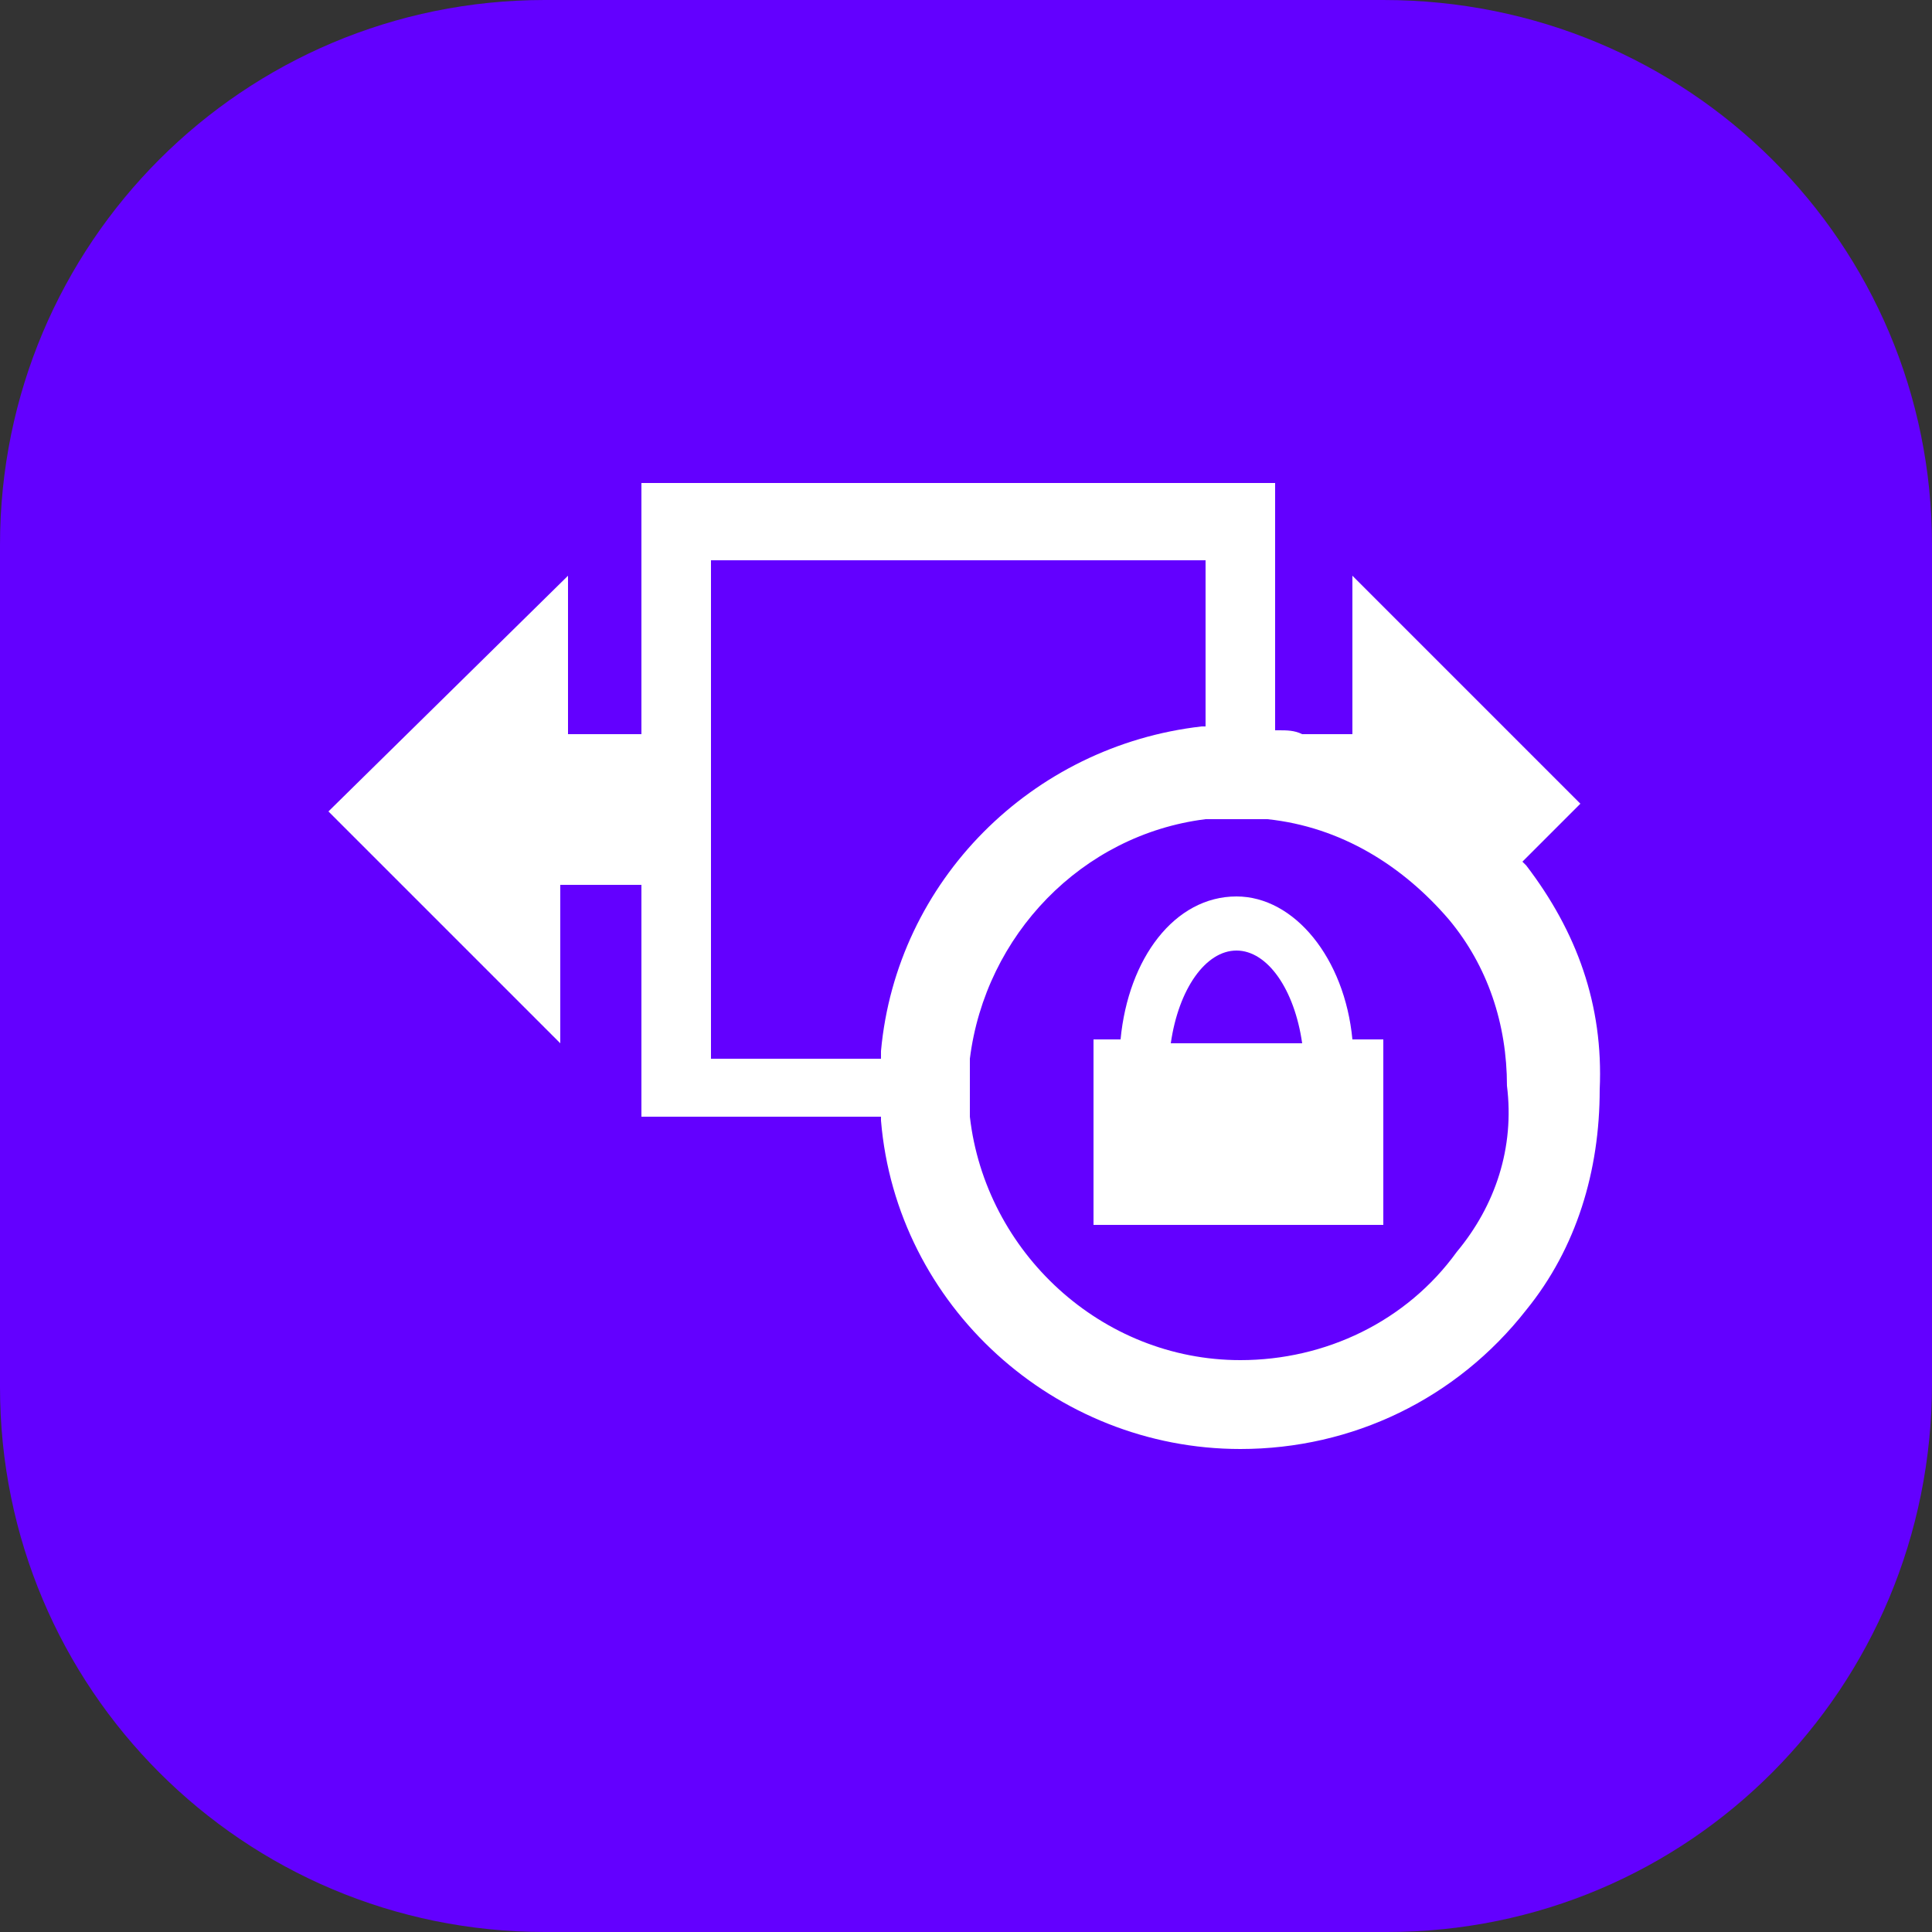 <?xml version="1.0" encoding="utf-8"?>
<!-- Generator: Adobe Illustrator 24.0.1, SVG Export Plug-In . SVG Version: 6.00 Build 0)  -->
<svg version="1.1" id="Layer_1" xmlns="http://www.w3.org/2000/svg" xmlns:xlink="http://www.w3.org/1999/xlink" x="0px" y="0px"
	 viewBox="0 0 50 50" style="enable-background:new 0 0 50 50;" xml:space="preserve">
<rect x="0" y="0" width="50" height="50" fill="#333333" stroke="none"/>
<style type="text/css">
	.st0{fill:#6300FF;}
	.st1{fill:#FFFFFF;}
</style>
<g>
	<g id="tally_Partner_8_">
		<g>
			<path class="st0" d="M35.9,50H14.1C6.3,50,0,43.7,0,35.9V14.1C0,6.3,6.3,0,14.1,0h21.7C43.7,0,50,6.3,50,14.1v21.7
				C50,43.7,43.7,50,35.9,50z"/>
		</g>
	</g>
	<g>
		<g>
			<path class="st1" d="M33.1,18.9l-0.1,0V19h0.7C33.5,18.9,33.3,18.9,33.1,18.9z"/>
			<path class="st1" d="M39.5,22.4c0,0-0.1-0.1-0.1-0.1l1.5-1.5L35,14.9V19h-2v-6.5H16.6V19h-1.9v-4.1L8.5,21l6,6v-4.1h2.1v6h6.2
				c0,0,0,0.1,0,0.1c0.4,4.8,4.5,8.5,9.3,8.5c2.9,0,5.6-1.3,7.4-3.6c1.3-1.6,1.9-3.6,1.9-5.7C41.5,26,40.8,24.1,39.5,22.4z
				 M22.8,27.4h-4.4V14.5h12.8v4.3c0,0-0.1,0-0.1,0c-4.4,0.5-7.9,4-8.3,8.4C22.8,27.3,22.8,27.3,22.8,27.4z M37.7,32.4
				c-1.3,1.8-3.4,2.8-5.6,2.8c-3.6,0-6.6-2.8-7-6.3c0,0,0-0.1,0-0.1c0-0.2,0-0.4,0-0.6c0-0.2,0-0.5,0-0.7c0,0,0-0.1,0-0.1
				c0.4-3.2,2.9-5.8,6.1-6.2c0,0,0.1,0,0.1,0c0.2,0,0.5,0,0.7,0c0.2,0,0.5,0,0.7,0c0,0,0.1,0,0.1,0c1.9,0.2,3.5,1.2,4.7,2.6
				c1,1.2,1.5,2.7,1.5,4.3C39.2,29.7,38.7,31.2,37.7,32.4z"/>
		</g>
		<path class="st1" d="M35,26.9c-0.2-2.1-1.5-3.7-3-3.7c-1.6,0-2.8,1.6-3,3.7h-0.7v4.8h7.5v-4.8H35z M32,24.6c0.8,0,1.5,1,1.7,2.4
			h-3.4C30.5,25.6,31.2,24.6,32,24.6z"/>
	</g>
</g>
</svg>
